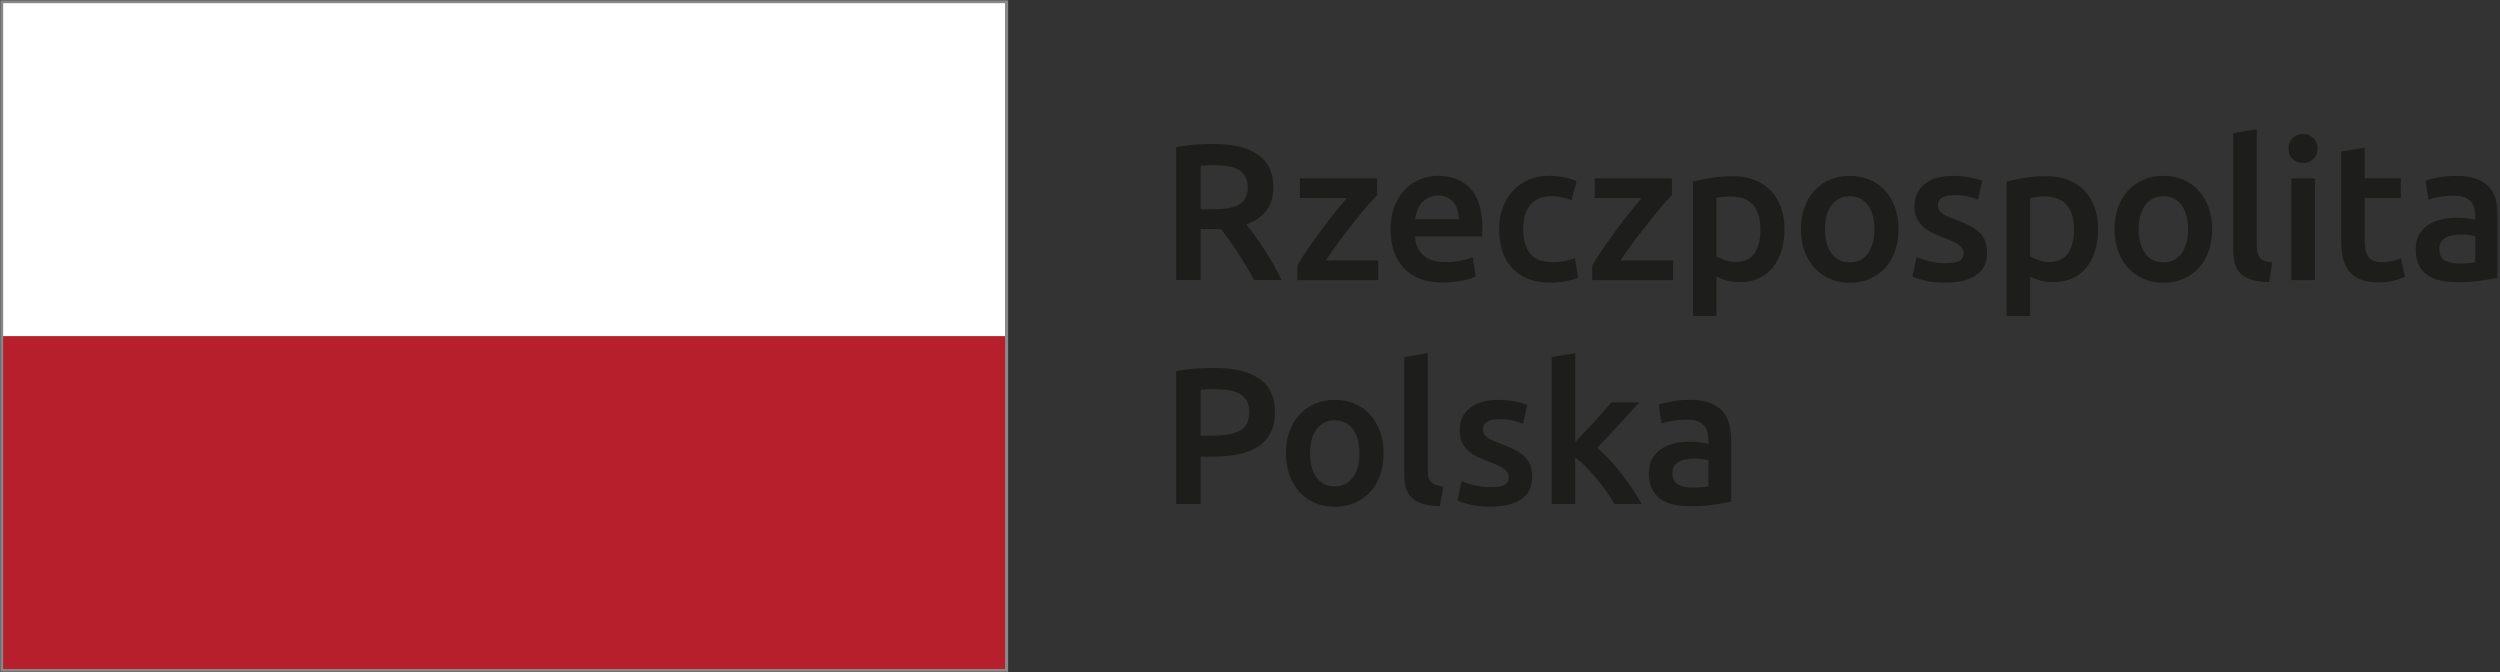 <svg xmlns="http://www.w3.org/2000/svg" width="982" height="264" viewBox="0 0 982 264" fill="none"><rect x="0" y="0" width="982" height="264" fill="#333333" stroke="none"/><mask id="mask0_0_23" style="mask-type:luminance" maskUnits="userSpaceOnUse" x="0" y="0" width="982" height="264"><path d="M981.22 0H0V264H981.22V0Z" fill="white"></path></mask><g mask="url(#mask0_0_23)"><path d="M656.643 157.675C654.39 158.086 652.685 158.482 651.513 158.893L652.67 166.384C653.781 165.972 655.243 165.622 657.024 165.318C658.79 165.029 660.754 164.861 662.9 164.861C664.483 164.861 665.793 165.059 666.843 165.47C667.878 165.881 668.731 166.46 669.355 167.19C669.995 167.921 670.436 168.789 670.68 169.748C670.938 170.722 671.06 171.742 671.06 172.793V174.33C669.781 174.026 668.594 173.813 667.467 173.676C666.356 173.554 665.275 173.478 664.255 173.478C662.063 173.478 659.962 173.691 657.952 174.117C655.928 174.559 654.177 175.274 652.639 176.264C651.102 177.253 649.899 178.548 649.016 180.131C648.118 181.714 647.676 183.648 647.676 185.931C647.676 188.215 648.072 190.331 648.864 191.975C649.655 193.604 650.751 194.929 652.152 195.949C653.553 196.969 655.243 197.699 657.237 198.156C659.231 198.613 661.408 198.826 663.814 198.826C667.422 198.826 670.664 198.613 673.542 198.187C676.419 197.76 678.566 197.38 679.997 197.075V172.854C679.997 170.524 679.723 168.363 679.19 166.414C678.657 164.45 677.759 162.775 676.51 161.42C675.262 160.05 673.603 158.969 671.502 158.208C669.416 157.447 666.843 157.051 663.798 157.051C661.241 157.051 658.851 157.264 656.613 157.675M659.003 190.255C657.633 189.402 656.948 187.91 656.948 185.718C656.948 184.607 657.191 183.663 657.709 182.932C658.211 182.201 658.896 181.623 659.733 181.212C660.571 180.801 661.5 180.527 662.55 180.359C663.585 180.207 664.62 180.131 665.64 180.131C666.797 180.131 667.878 180.207 668.853 180.359C669.812 180.511 670.558 180.679 671.06 180.816V191.046C669.584 191.351 667.422 191.503 664.575 191.503C662.246 191.503 660.373 191.092 659.003 190.24M618.75 138.737L609.509 140.274V198.004H618.75V179.674C620.121 180.694 621.521 181.927 622.952 183.389C624.368 184.835 625.769 186.373 627.154 188.002C628.524 189.631 629.803 191.305 631.021 193.041C632.224 194.776 633.274 196.421 634.188 198.004H644.875C643.961 196.284 642.804 194.396 641.434 192.34C640.064 190.316 638.603 188.276 637.019 186.236C635.436 184.196 633.807 182.277 632.148 180.466C630.473 178.654 628.875 177.132 627.352 175.853C630.199 172.945 633.031 169.976 635.847 166.916C638.663 163.856 641.343 160.903 643.901 158.056H632.97C632.163 159.03 631.173 160.157 630.031 161.451C628.874 162.745 627.672 164.1 626.393 165.501C625.129 166.901 623.82 168.287 622.496 169.702C621.171 171.103 619.923 172.412 618.766 173.63V138.721L618.75 138.737ZM579.016 190.605C577.113 190.103 575.468 189.554 574.098 188.991L572.5 196.71C573.352 197.075 574.875 197.532 577.006 198.126C579.137 198.719 581.969 199.009 585.471 199.009C590.723 199.009 594.757 198.019 597.589 196.07C600.405 194.106 601.837 191.214 601.837 187.408C601.837 185.627 601.593 184.089 601.136 182.81C600.679 181.547 599.964 180.42 598.974 179.431C597.985 178.441 596.721 177.543 595.199 176.751C593.677 175.959 591.819 175.153 589.627 174.346C588.302 173.889 587.176 173.447 586.262 173.006C585.349 172.58 584.618 172.153 584.055 171.712C583.492 171.286 583.096 170.814 582.867 170.296C582.639 169.794 582.532 169.2 582.532 168.545C582.532 167.221 583.126 166.231 584.298 165.592C585.456 164.952 586.993 164.648 588.881 164.648C590.951 164.648 592.793 164.831 594.377 165.211C595.945 165.592 597.239 166.018 598.274 166.475L599.949 158.985C598.868 158.574 597.269 158.163 595.123 157.721C592.991 157.295 590.738 157.066 588.409 157.066C583.781 157.066 580.112 158.132 577.417 160.233C574.723 162.349 573.368 165.242 573.368 168.911C573.368 170.783 573.657 172.382 574.251 173.676C574.844 174.97 575.636 176.081 576.656 176.995C577.676 177.923 578.879 178.715 580.295 179.415C581.68 180.085 583.233 180.755 584.907 181.364C587.663 182.384 589.642 183.328 590.829 184.196C592.032 185.048 592.626 186.144 592.626 187.469C592.626 188.885 592.063 189.889 590.951 190.498C589.84 191.092 588.044 191.366 585.608 191.366C583.172 191.366 580.98 191.123 579.077 190.605M566.928 191.123C565.71 190.97 564.705 190.757 563.913 190.483C563.122 190.194 562.498 189.783 562.041 189.25C561.584 188.717 561.265 188.063 561.082 187.301C560.914 186.54 560.823 185.611 560.823 184.485V138.737L551.582 140.274V186.251C551.582 188.245 551.78 190.011 552.221 191.564C552.648 193.117 553.409 194.426 554.475 195.477C555.54 196.512 556.987 197.319 558.783 197.882C560.595 198.43 562.863 198.735 565.619 198.795L566.913 191.153L566.928 191.123ZM531.425 187.545C529.72 189.874 527.345 191.062 524.285 191.062C521.225 191.062 518.85 189.889 517.145 187.545C515.44 185.216 514.588 182.019 514.588 177.999C514.588 173.98 515.44 170.89 517.145 168.576C518.85 166.262 521.225 165.105 524.285 165.105C527.345 165.105 529.72 166.262 531.425 168.576C533.131 170.89 533.983 174.041 533.983 177.999C533.983 181.958 533.131 185.216 531.425 187.545ZM542.037 169.413C541.093 166.84 539.783 164.633 538.109 162.791C536.434 160.964 534.409 159.548 532.049 158.558C529.675 157.554 527.087 157.051 524.301 157.051C521.515 157.051 518.927 157.554 516.582 158.558C514.253 159.548 512.228 160.964 510.508 162.791C508.803 164.633 507.478 166.825 506.534 169.413C505.59 171.971 505.118 174.848 505.118 177.999C505.118 181.151 505.59 184.043 506.534 186.631C507.478 189.235 508.787 191.442 510.477 193.269C512.152 195.111 514.161 196.527 516.506 197.547C518.85 198.567 521.454 199.085 524.301 199.085C527.147 199.085 529.766 198.567 532.126 197.547C534.485 196.527 536.51 195.111 538.2 193.269C539.875 191.442 541.184 189.235 542.098 186.631C543.011 184.028 543.468 181.151 543.468 177.999C543.468 174.848 543.011 171.986 542.052 169.413M482.815 153.291C484.414 153.565 485.814 154.052 486.986 154.707C488.143 155.361 489.057 156.29 489.727 157.447C490.397 158.619 490.716 160.081 490.716 161.816C490.716 165.424 489.468 167.875 486.986 169.17C484.49 170.464 480.927 171.118 476.284 171.118H471.625V153.093C473.193 152.941 475.218 152.865 477.654 152.865C479.481 152.865 481.201 153.002 482.815 153.276M469.448 144.811C466.723 144.994 464.242 145.329 462.004 145.831V198.004H471.625V179.37H476.436C480.303 179.37 483.744 179.035 486.743 178.38C489.742 177.71 492.284 176.69 494.385 175.274C496.456 173.874 498.069 172.062 499.15 169.855C500.262 167.647 500.795 164.983 500.795 161.877C500.795 155.909 498.739 151.54 494.644 148.754C490.549 145.938 484.657 144.537 476.969 144.537C474.685 144.537 472.173 144.628 469.448 144.811Z" fill="#1D1D1B"></path><path d="M957.851 69.696C955.597 70.107 953.892 70.502 952.735 70.914L953.877 78.404C954.989 77.993 956.45 77.643 958.231 77.338C960.012 77.034 961.961 76.881 964.108 76.881C965.706 76.881 967.015 77.079 968.051 77.49C969.101 77.901 969.939 78.48 970.563 79.211C971.202 79.957 971.644 80.809 971.902 81.768C972.146 82.743 972.283 83.763 972.283 84.813V86.351C971.004 86.046 969.817 85.833 968.69 85.696C967.564 85.574 966.498 85.498 965.478 85.498C963.286 85.498 961.185 85.711 959.16 86.153C957.166 86.579 955.384 87.295 953.847 88.284C952.324 89.274 951.122 90.568 950.223 92.151C949.325 93.734 948.884 95.668 948.884 97.951C948.884 100.235 949.264 102.351 950.056 103.98C950.848 105.624 951.944 106.934 953.344 107.954C954.745 108.974 956.435 109.72 958.429 110.161C960.424 110.618 962.6 110.846 965.006 110.846C968.614 110.846 971.872 110.633 974.749 110.207C977.611 109.765 979.773 109.4 981.189 109.095V84.889C981.189 82.56 980.93 80.398 980.382 78.45C979.834 76.486 978.951 74.811 977.703 73.456C976.454 72.086 974.795 71.005 972.694 70.244C970.608 69.483 968.035 69.102 964.991 69.102C962.448 69.102 960.043 69.3 957.805 69.711M960.21 102.26C958.84 101.423 958.14 99.915 958.14 97.708C958.14 96.597 958.399 95.668 958.901 94.922C959.403 94.191 960.073 93.628 960.926 93.217C961.763 92.806 962.707 92.532 963.742 92.364C964.793 92.212 965.813 92.136 966.833 92.136C968.005 92.136 969.086 92.212 970.045 92.364C971.019 92.516 971.75 92.669 972.268 92.821V103.052C970.791 103.371 968.614 103.508 965.782 103.508C963.438 103.508 961.58 103.097 960.21 102.245M919.593 94.115C919.593 96.764 919.821 99.109 920.278 101.194C920.734 103.249 921.526 105.015 922.653 106.462C923.764 107.908 925.286 109.019 927.189 109.765C929.092 110.527 931.483 110.922 934.329 110.922C936.674 110.922 938.714 110.679 940.449 110.207C942.17 109.72 943.57 109.248 944.651 108.791L943.129 101.453C942.368 101.757 941.317 102.092 940.038 102.458C938.744 102.808 937.237 102.991 935.563 102.991C933.112 102.991 931.391 102.29 930.356 100.92C929.351 99.55 928.849 97.251 928.849 94.039V77.764H943.038V70.061H928.849V57.988L919.608 59.511V94.1L919.593 94.115ZM908.616 54.182C907.505 53.162 906.18 52.645 904.658 52.645C903.135 52.645 901.735 53.147 900.608 54.182C899.497 55.202 898.934 56.603 898.934 58.384C898.934 60.165 899.497 61.49 900.608 62.51C901.735 63.53 903.074 64.032 904.658 64.032C906.241 64.032 907.52 63.53 908.616 62.51C909.743 61.49 910.306 60.12 910.306 58.384C910.306 56.649 909.743 55.202 908.616 54.182ZM909.316 70.076H900.075V110.024H909.316V70.076ZM892.585 103.143C891.367 102.991 890.347 102.777 889.556 102.503C888.779 102.214 888.14 101.803 887.698 101.27C887.241 100.737 886.922 100.083 886.739 99.322C886.557 98.56 886.465 97.617 886.465 96.505V50.757L877.224 52.279V98.256C877.224 100.25 877.437 102.016 877.879 103.569C878.305 105.122 879.066 106.431 880.132 107.466C881.198 108.502 882.644 109.324 884.44 109.872C886.252 110.435 888.52 110.74 891.276 110.785L892.57 103.158L892.585 103.143ZM856.915 99.55C855.21 101.879 852.835 103.067 849.775 103.067C846.715 103.067 844.34 101.894 842.635 99.55C840.93 97.221 840.078 94.024 840.078 90.004C840.078 85.985 840.93 82.895 842.635 80.581C844.34 78.267 846.715 77.11 849.775 77.11C852.835 77.11 855.21 78.267 856.915 80.581C858.62 82.895 859.473 86.046 859.473 90.004C859.473 93.963 858.62 97.221 856.915 99.55ZM867.526 81.403C866.582 78.845 865.273 76.638 863.583 74.796C861.909 72.969 859.884 71.553 857.509 70.563C855.149 69.559 852.561 69.072 849.76 69.072C846.959 69.072 844.386 69.559 842.041 70.563C839.712 71.553 837.687 72.969 835.982 74.796C834.277 76.638 832.953 78.83 832.009 81.403C831.065 83.976 830.593 86.838 830.593 89.989C830.593 93.141 831.05 96.033 832.009 98.621C832.953 101.225 834.262 103.432 835.936 105.274C837.611 107.101 839.621 108.532 841.981 109.537C844.31 110.557 846.913 111.059 849.775 111.059C852.637 111.059 855.225 110.557 857.6 109.537C859.975 108.517 861.985 107.101 863.675 105.274C865.349 103.432 866.659 101.225 867.572 98.621C868.485 96.018 868.942 93.141 868.942 89.989C868.942 86.838 868.47 83.976 867.526 81.403ZM822.753 81.403C821.809 78.845 820.454 76.653 818.718 74.841C816.952 73.03 814.836 71.644 812.339 70.67C809.842 69.696 807.011 69.209 803.859 69.209C800.708 69.209 797.892 69.452 795.151 69.894C792.396 70.35 790.082 70.838 788.194 71.355V124.122H797.435V108.624C798.455 109.187 799.749 109.689 801.332 110.146C802.9 110.603 804.636 110.831 806.524 110.831C809.31 110.831 811.837 110.329 814.044 109.309C816.252 108.289 818.109 106.873 819.571 105.031C821.047 103.204 822.189 101.011 822.966 98.454C823.757 95.896 824.153 93.11 824.153 90.05C824.153 86.99 823.696 83.961 822.737 81.388M812.354 99.474C810.802 101.773 808.351 102.914 804.986 102.914C803.464 102.914 802.033 102.671 800.678 102.184C799.338 101.712 798.257 101.194 797.435 100.631V77.795C798.348 77.551 799.277 77.384 800.221 77.292C801.165 77.216 802.063 77.186 802.931 77.186C807.057 77.186 810.041 78.328 811.913 80.611C813.77 82.91 814.699 86.107 814.699 90.248C814.699 94.115 813.923 97.19 812.37 99.489M757.7 102.61C755.797 102.108 754.138 101.575 752.783 101.011L751.184 108.715C752.037 109.08 753.544 109.537 755.691 110.131C757.822 110.724 760.654 111.014 764.155 111.014C769.408 111.014 773.442 110.024 776.274 108.06C779.09 106.112 780.506 103.219 780.506 99.398C780.506 97.617 780.277 96.079 779.821 94.815C779.364 93.537 778.633 92.41 777.644 91.42C776.654 90.431 775.391 89.533 773.868 88.741C772.346 87.949 770.473 87.142 768.296 86.335C766.972 85.879 765.845 85.437 764.932 84.996C764.018 84.57 763.272 84.143 762.724 83.702C762.176 83.275 761.78 82.803 761.537 82.286C761.308 81.784 761.202 81.19 761.202 80.52C761.202 79.195 761.796 78.221 762.968 77.582C764.125 76.942 765.662 76.638 767.535 76.638C769.621 76.638 771.463 76.82 773.031 77.201C774.614 77.582 775.908 78.008 776.928 78.465L778.603 70.975C777.537 70.563 775.923 70.152 773.792 69.711C771.661 69.285 769.407 69.072 767.078 69.072C762.45 69.072 758.781 70.122 756.071 72.238C753.392 74.354 752.037 77.247 752.037 80.9C752.037 82.788 752.326 84.372 752.92 85.681C753.514 86.975 754.305 88.086 755.325 89C756.345 89.928 757.548 90.72 758.949 91.42C760.364 92.09 761.902 92.76 763.577 93.369C766.317 94.389 768.296 95.333 769.499 96.186C770.702 97.053 771.295 98.149 771.295 99.474C771.295 100.89 770.732 101.91 769.621 102.503C768.509 103.082 766.713 103.386 764.277 103.386C761.841 103.386 759.649 103.128 757.746 102.625M733.707 99.55C732.002 101.879 729.627 103.067 726.567 103.067C723.507 103.067 721.132 101.894 719.427 99.55C717.707 97.221 716.869 94.024 716.869 90.004C716.869 85.985 717.722 82.895 719.427 80.581C721.132 78.267 723.507 77.11 726.567 77.11C729.627 77.11 732.002 78.267 733.707 80.581C735.397 82.895 736.265 86.046 736.265 90.004C736.265 93.963 735.412 97.221 733.707 99.55ZM744.318 81.403C743.374 78.845 742.065 76.638 740.391 74.796C738.716 72.969 736.676 71.553 734.316 70.563C731.941 69.559 729.353 69.072 726.567 69.072C723.781 69.072 721.193 69.559 718.864 70.563C716.519 71.553 714.494 72.969 712.789 74.796C711.069 76.638 709.76 78.83 708.816 81.403C707.872 83.976 707.4 86.838 707.4 89.989C707.4 93.141 707.857 96.033 708.816 98.621C709.775 101.209 711.069 103.432 712.759 105.274C714.434 107.101 716.443 108.532 718.788 109.537C721.132 110.557 723.735 111.059 726.582 111.059C729.429 111.059 732.048 110.557 734.407 109.537C736.782 108.517 738.792 107.101 740.482 105.274C742.156 103.432 743.466 101.225 744.379 98.621C745.293 96.018 745.749 93.141 745.749 89.989C745.749 86.838 745.277 83.976 744.334 81.403M699.544 81.403C698.6 78.845 697.245 76.653 695.495 74.841C693.729 73.03 691.613 71.644 689.116 70.67C686.619 69.696 683.803 69.209 680.636 69.209C677.47 69.209 674.683 69.452 671.928 69.894C669.172 70.35 666.858 70.838 664.986 71.355V124.122H674.227V108.624C675.247 109.187 676.541 109.689 678.124 110.146C679.708 110.603 681.428 110.831 683.315 110.831C686.117 110.831 688.629 110.329 690.836 109.309C693.059 108.289 694.901 106.873 696.378 105.031C697.855 103.204 698.981 101.011 699.773 98.454C700.564 95.896 700.96 93.11 700.96 90.05C700.96 86.99 700.488 83.961 699.544 81.388M689.162 99.474C687.609 101.773 685.142 102.914 681.793 102.914C680.271 102.914 678.824 102.671 677.47 102.184C676.13 101.712 675.049 101.194 674.227 100.631V77.795C675.14 77.551 676.069 77.384 677.013 77.292C677.957 77.216 678.855 77.186 679.723 77.186C683.848 77.186 686.832 78.328 688.705 80.611C690.562 82.91 691.491 86.107 691.491 90.248C691.491 94.115 690.715 97.19 689.162 99.489M656.734 70.076H626.408V77.78H644.814C643.444 79.409 641.876 81.327 640.125 83.504C638.359 85.696 636.593 87.995 634.812 90.431C633.046 92.851 631.295 95.257 629.636 97.647C627.961 100.037 626.56 102.26 625.419 104.3V110.024H657.191V102.306H636.563C638.1 99.976 639.805 97.525 641.724 94.937C643.627 92.379 645.53 89.898 647.417 87.538C649.29 85.178 651.071 83.017 652.73 81.099C654.39 79.15 655.73 77.673 656.734 76.592V70.107V70.076ZM590.038 98.439C590.86 101.011 592.093 103.219 593.753 105.076C595.397 106.934 597.482 108.395 600.01 109.43C602.537 110.481 605.505 110.998 608.916 110.998C611.108 110.998 613.224 110.785 615.279 110.374C617.35 109.978 618.888 109.522 619.908 109.004L618.613 101.362C617.487 101.818 616.162 102.214 614.64 102.519C613.117 102.823 611.565 102.975 609.981 102.975C605.764 102.975 602.75 101.818 600.969 99.504C599.188 97.175 598.289 94.039 598.289 90.065C598.289 86.092 599.233 82.743 601.106 80.474C602.993 78.206 605.749 77.079 609.357 77.079C610.895 77.079 612.326 77.232 613.681 77.536C615.02 77.841 616.238 78.206 617.304 78.678L619.283 71.127C615.934 69.757 612.356 69.056 608.611 69.056C605.551 69.056 602.796 69.589 600.36 70.655C597.924 71.72 595.838 73.197 594.133 75.085C592.443 76.973 591.134 79.195 590.205 81.768C589.292 84.341 588.835 87.112 588.835 90.05C588.835 92.988 589.246 95.835 590.053 98.408M555.86 86.107C556.012 84.95 556.286 83.793 556.697 82.682C557.108 81.57 557.687 80.566 558.418 79.698C559.164 78.83 560.062 78.13 561.128 77.597C562.193 77.064 563.457 76.79 564.873 76.79C566.288 76.79 567.43 77.034 568.435 77.506C569.425 77.993 570.262 78.663 570.947 79.5C571.632 80.353 572.15 81.327 572.515 82.484C572.865 83.641 573.048 84.828 573.048 86.107H555.86ZM547.456 98.515C548.263 101.027 549.512 103.219 551.186 105.076C552.861 106.934 555.007 108.395 557.595 109.43C560.199 110.481 563.259 110.998 566.776 110.998C568.146 110.998 569.501 110.922 570.81 110.755C572.135 110.603 573.368 110.42 574.509 110.192C575.651 109.963 576.671 109.704 577.569 109.43C578.452 109.156 579.153 108.882 579.655 108.624L578.453 101.057C577.372 101.514 575.91 101.955 574.053 102.351C572.195 102.762 570.14 102.975 567.917 102.975C564.096 102.975 561.173 102.092 559.164 100.326C557.154 98.56 556.027 96.094 555.769 92.882H582.121C582.182 92.379 582.213 91.786 582.228 91.162C582.243 90.537 582.274 89.959 582.274 89.441C582.274 82.666 580.721 77.582 577.646 74.171C574.57 70.761 570.292 69.056 564.781 69.056C562.452 69.056 560.153 69.498 557.915 70.396C555.662 71.294 553.683 72.603 551.947 74.369C550.227 76.135 548.827 78.328 547.776 80.977C546.726 83.626 546.208 86.716 546.208 90.218C546.208 93.217 546.619 95.988 547.441 98.499M540.925 70.076H510.599V77.78H529.005C527.635 79.409 526.067 81.327 524.316 83.504C522.55 85.696 520.784 87.995 519.003 90.431C517.221 92.851 515.486 95.257 513.811 97.647C512.136 100.037 510.736 102.26 509.609 104.3V110.024H541.382V102.306H520.769C522.291 99.976 524.011 97.525 525.914 94.937C527.833 92.379 529.72 89.898 531.608 87.538C533.496 85.178 535.262 83.017 536.921 81.099C538.565 79.15 539.92 77.673 540.925 76.592V70.107V70.076ZM482.465 65.296C484.033 65.585 485.403 66.057 486.545 66.712C487.687 67.366 488.57 68.265 489.194 69.391C489.788 70.502 490.107 71.888 490.107 73.517C490.107 75.252 489.788 76.683 489.194 77.795C488.57 78.906 487.672 79.804 486.469 80.474C485.266 81.129 483.789 81.586 482.008 81.844C480.227 82.088 478.157 82.225 475.827 82.225H471.61V65.113C473.346 64.961 475.233 64.885 477.273 64.885C479.161 64.885 480.882 65.022 482.465 65.296ZM469.494 56.816C466.845 56.999 464.364 57.334 462.004 57.836V110.009H471.625V89.989H477.745C478.248 89.989 478.857 89.974 479.572 89.928C480.547 91.146 481.582 92.532 482.693 94.085C483.82 95.637 484.946 97.297 486.088 99.048C487.245 100.814 488.372 102.61 489.483 104.467C490.61 106.325 491.645 108.167 492.619 110.009H503.383C502.454 108.015 501.419 106.005 500.246 103.935C499.074 101.864 497.856 99.855 496.578 97.906C495.314 95.942 494.066 94.115 492.848 92.44C491.63 90.766 490.534 89.335 489.575 88.162C496.639 85.605 500.17 80.763 500.17 73.578C500.17 67.823 498.146 63.545 494.111 60.744C490.077 57.943 484.216 56.542 476.573 56.542C474.488 56.542 472.128 56.633 469.479 56.816" fill="#1D1D1B"></path><path d="M395.475 0.533H0.518V132.54H395.475V0.533Z" fill="white"></path><path d="M395.475 132.023H0.518V263.498H395.475V132.023Z" fill="#B61F2B"></path><path d="M395.992 0H-0.015V264H395.992V0ZM394.774 262.767H1.248V1.248H394.774V262.767Z" fill="#878787"></path></g></svg>